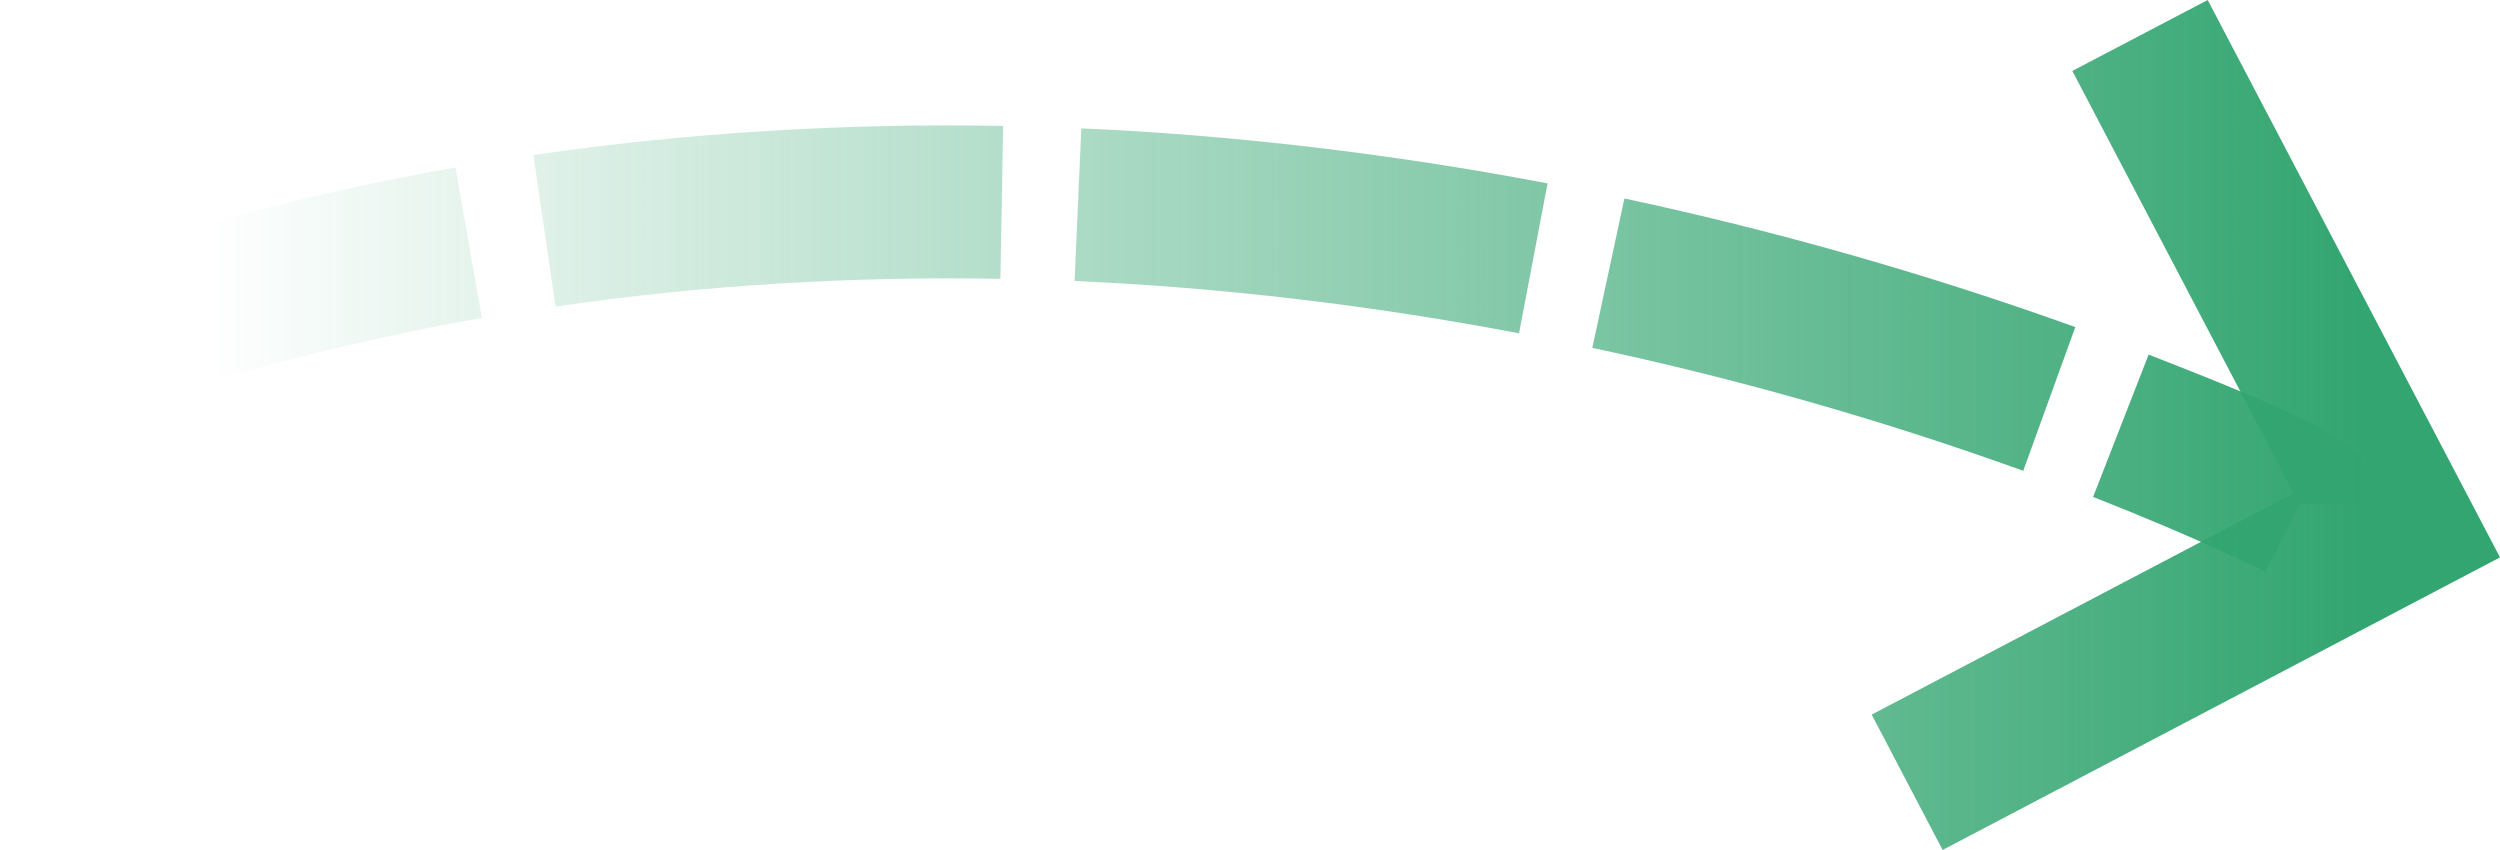 <?xml version="1.0" encoding="UTF-8"?> <svg xmlns="http://www.w3.org/2000/svg" xmlns:xlink="http://www.w3.org/1999/xlink" id="Layer_2" data-name="Layer 2" viewBox="0 0 92.71 31.52"><defs><style> .cls-1 { fill: url(#linear-gradient); } .cls-1, .cls-2 { stroke-width: 0px; } .cls-2 { fill: url(#linear-gradient-2); } </style><linearGradient id="linear-gradient" x1="87.9" y1="12.93" x2="7.6" y2="12.93" gradientUnits="userSpaceOnUse"><stop offset="0" stop-color="#32a570"></stop><stop offset="1" stop-color="#32a570" stop-opacity="0"></stop></linearGradient><linearGradient id="linear-gradient-2" x1="87.9" y1="15.76" x2="7.6" y2="15.76" xlink:href="#linear-gradient"></linearGradient></defs><g id="Layer_1-2" data-name="Layer 1"><path class="cls-1" d="m84.01,21.21s-2.33-1.19-6.39-2.78l2.06-5.28c7.85,3.06,8.47,3.64,8.47,5.54h-5.67,2.83l-1.31,2.52Zm-8.98-3.75c-5.15-1.86-10.53-3.4-15.98-4.56l1.19-5.54c5.7,1.22,11.33,2.83,16.72,4.77l-1.93,5.33ZM1.97,16.09l-1.97-5.32c5.42-2.01,11.11-3.54,16.89-4.56l.98,5.58c-5.45.96-10.8,2.41-15.91,4.3Zm54.36-3.73c-5.52-1.05-11.06-1.7-16.48-1.94l.25-5.66c5.68.25,11.5.94,17.29,2.04l-1.06,5.57Zm-35.73-1l-.82-5.61c5.66-.83,11.59-1.19,17.42-1.08l-.1,5.67c-5.52-.1-11.14.24-16.49,1.03Z"></path><polygon class="cls-2" points="72.04 31.52 69.41 26.5 85.06 18.29 76.85 2.63 81.87 0 92.71 20.67 72.04 31.52"></polygon></g></svg> 